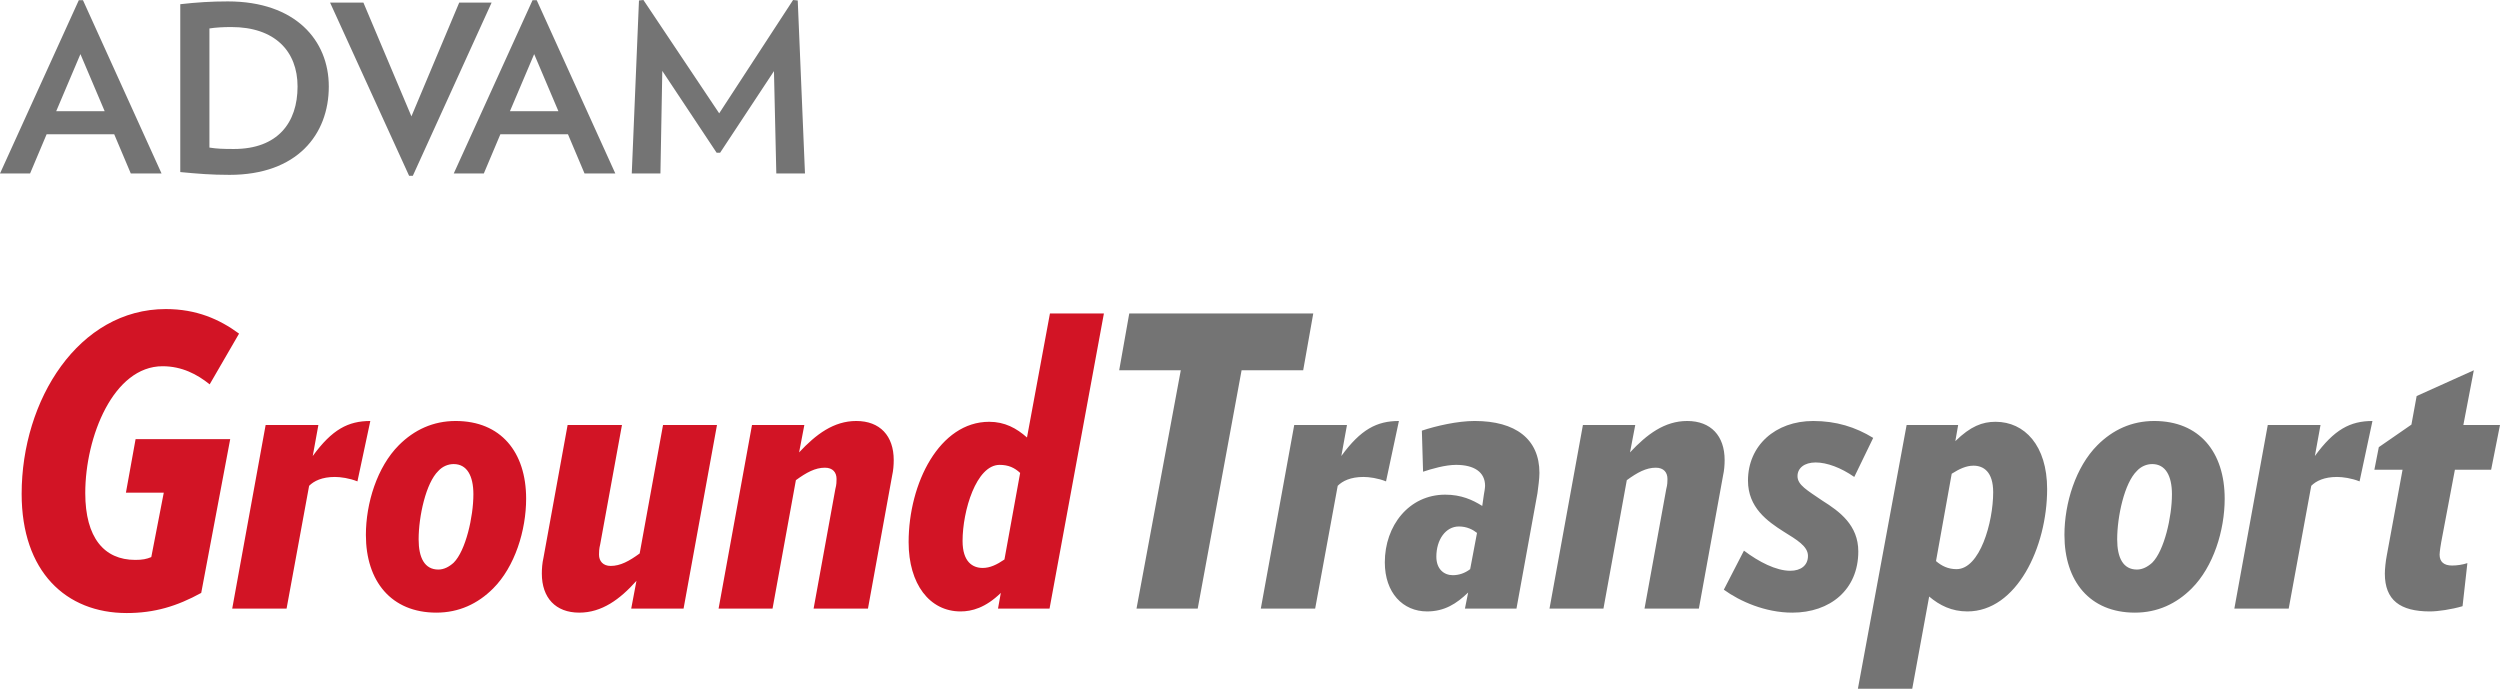 <svg id="Layer_1" xmlns="http://www.w3.org/2000/svg" viewBox="0 0 2095.679 577.346"><path fill="#D21425" d="M168.674 497.019c-20.251 11.138-39.151 16.876-62.439 16.876-50.964 0-88.09-34.764-88.09-99.903 0-78.977 47.926-154.916 120.828-154.916 25.651 0 44.889 8.438 61.427 20.588l-24.638 42.526c-10.463-8.438-23.288-15.188-39.488-15.188-41.176 0-64.802 59.064-64.802 106.315 0 37.464 15.863 56.026 41.851 56.026 6.075 0 9.45-.675 13.5-2.362l10.463-54.001H105.56l8.1-44.89h79.314l-24.3 128.929zM299.628 403.528c-6.75-2.699-14.175-3.712-18.9-3.712-10.8 0-17.55 3.375-21.601 7.425l-18.9 102.94h-45.564l28.013-153.904h44.214l-4.725 25.988c16.2-22.275 29.701-29.363 48.264-29.363l-10.801 50.626zM413.366 493.307c-12.825 12.825-28.688 20.25-47.589 20.25-37.801 0-59.064-26.325-59.064-65.14 0-26.663 9.45-57.039 27.676-75.264 12.825-12.826 28.688-20.251 47.589-20.251 37.801 0 59.064 25.988 59.064 65.14 0 26.663-9.45 57.039-27.676 75.265zm-33.075-104.291c-4.726 0-9.451 2.025-12.826 5.738-10.463 10.125-16.538 38.138-16.538 57.376 0 15.525 5.063 25.313 16.538 25.313 4.725 0 9.113-2.362 12.826-5.737 10.125-10.126 16.538-38.477 16.538-57.377-.001-15.525-5.401-25.313-16.538-25.313zM573.007 510.182h-43.876l4.387-23.288c-13.838 15.525-29.025 26.663-47.926 26.663-19.913 0-31.389-12.487-31.389-32.738 0-4.05.338-8.775 1.351-13.163l20.25-111.378h45.564l-18.226 99.903c-1.013 4.05-1.013 6.75-1.013 8.774 0 5.4 3.375 9.45 9.787 9.45 8.101 0 15.525-4.05 24.301-10.462l19.576-107.666h45.226l-28.012 153.905zM747.834 398.804l-20.251 111.378H682.02l18.226-100.24c1.013-3.713 1.013-6.413 1.013-8.438 0-5.4-3.038-9.45-9.788-9.45-8.101 0-15.525 4.05-24.301 10.463l-19.575 107.665h-45.227l28.014-153.904h43.876l-4.388 22.951c14.176-15.188 29.025-26.326 47.927-26.326 19.913 0 31.388 12.488 31.388 32.738-.001 4.049-.338 8.775-1.351 13.163zM879.8 510.182h-43.201l2.362-13.163c-12.825 12.488-24.301 15.525-33.751 15.525-25.988 0-43.539-22.95-43.539-58.052 0-49.613 25.988-100.915 67.502-100.915 13.163 0 22.951 5.4 31.727 13.163l19.237-103.953h45.227L879.8 510.182zM837.949 389.69c-19.575 0-31.051 38.477-31.051 63.79 0 17.55 8.438 22.612 16.876 22.612 6.074 0 11.812-2.699 18.225-7.087l13.163-72.564c-4.725-4.387-9.787-6.751-17.213-6.751z"/><path fill="#747474" d="M1092.427 310.376h-51.639L1004 510.182h-51.301l37.126-199.806h-51.639l8.438-47.589h154.241l-8.438 47.589zM1161.865 403.528c-6.75-2.699-14.175-3.712-18.9-3.712-10.8 0-17.551 3.375-21.601 7.425l-18.9 102.94H1056.9l28.013-153.904h44.214l-4.726 25.988c16.201-22.275 29.701-29.363 48.265-29.363l-10.801 50.626zM1288.765 413.654l-17.551 96.527h-43.201l2.7-13.5c-9.788 9.45-19.913 15.862-34.426 15.862-20.251 0-35.438-15.525-35.438-41.176 0-30.714 20.25-56.701 50.626-56.701 13.501 0 22.951 4.387 31.051 9.45l1.351-9.45c.337-1.688 1.013-5.738 1.013-7.426 0-11.476-9.113-17.551-24.301-17.551-9.113 0-20.589 3.376-27.676 5.738l-1.013-34.426c12.15-4.051 30.038-8.101 44.214-8.101 34.426 0 54.339 15.188 54.339 43.539 0 5.065-1.013 11.815-1.688 17.215zm-65.814 27.676c-11.138 0-18.9 11.138-18.9 25.312 0 10.463 6.412 15.525 13.838 15.525 5.062 0 10.125-1.688 14.513-5.062l5.737-30.376c-3.376-2.699-8.438-5.399-15.188-5.399zM1444.358 398.804l-20.251 111.378h-45.563l18.226-100.24c1.013-3.713 1.013-6.413 1.013-8.438 0-5.4-3.038-9.45-9.788-9.45-8.101 0-15.525 4.05-24.301 10.463l-19.575 107.665h-45.227l28.014-153.904h43.876l-4.388 22.951c14.176-15.188 29.025-26.326 47.927-26.326 19.913 0 31.388 12.488 31.388 32.738-.001 4.049-.338 8.775-1.351 13.163zM1554.386 399.816c-11.138-7.763-22.95-12.15-32.4-12.15s-15.188 4.725-15.188 11.476c0 7.425 8.101 11.812 20.926 20.588 14.513 9.112 30.038 20.588 30.038 42.525 0 32.063-23.625 51.302-55.352 51.302-22.613 0-43.876-9.45-57.376-19.238l16.875-32.738c12.488 9.45 27.001 16.876 38.813 16.876 8.775 0 14.851-4.388 14.851-12.488s-9.45-13.5-20.251-20.25c-13.838-8.775-30.038-20.251-30.038-42.864 0-29.363 22.951-49.951 54.677-49.951 19.238 0 35.438 5.062 50.289 14.176l-15.864 32.736zM1649.224 512.544c-13.163 0-23.288-5.062-32.063-12.487l-14.176 77.289h-45.563l40.839-221.068h43.201l-2.362 13.501c12.825-12.488 22.612-16.201 33.75-16.201 24.301 0 43.201 19.913 43.201 56.364-.001 48.938-25.651 102.602-66.827 102.602zm5.063-122.178c-6.075 0-11.812 2.7-18.226 6.75l-13.163 73.239c4.726 4.05 10.126 6.75 17.213 6.75 19.576 0 30.714-39.15 30.714-64.464 0-17.212-8.101-22.275-16.538-22.275zM1837.213 493.307c-12.825 12.825-28.688 20.25-47.589 20.25-37.801 0-59.064-26.325-59.064-65.14 0-26.663 9.45-57.039 27.676-75.264 12.826-12.826 28.688-20.251 47.589-20.251 37.802 0 59.064 25.988 59.064 65.14 0 26.663-9.45 57.039-27.676 75.265zm-33.076-104.291c-4.725 0-9.45 2.025-12.825 5.738-10.463 10.125-16.538 38.138-16.538 57.376 0 15.525 5.062 25.313 16.538 25.313 4.726 0 9.113-2.362 12.825-5.737 10.126-10.126 16.538-38.477 16.538-57.377 0-15.525-5.4-25.313-16.538-25.313zM1977.954 403.528c-6.75-2.699-14.175-3.712-18.9-3.712-10.801 0-17.551 3.375-21.601 7.425l-18.9 102.94h-45.563l28.013-153.904h44.214l-4.726 25.988c16.201-22.275 29.701-29.363 48.265-29.363l-10.802 50.626zM2088.254 393.741h-30.376l-11.476 60.751c-.337 1.351-1.35 8.438-1.35 10.463 0 6.075 3.712 9.113 10.463 9.113 4.05 0 8.774-.675 12.825-2.025l-4.051 36.113c-9.112 2.7-20.588 4.388-27.338 4.388-24.976 0-37.801-9.45-37.801-31.726 0-3.713.675-10.463 1.688-15.525l13.163-71.552h-23.626l3.713-18.9 27.338-18.9 4.388-23.964 47.927-21.601-8.775 45.901h30.713l-7.425 37.464z"/><g fill="#747474"><path d="M109.641 145.424L95.75 112.57H39.071l-13.858 32.854H0L66.055.186h3.507l65.859 145.238h-25.78zM67.421 45.356l-20.316 47.88h40.644l-20.328-47.88zM192.366 146.581c-15.629 0-26.777-.972-41.248-2.337V3.519c13.881-1.551 25.619-2.338 39.87-2.338 56.679 0 84.636 32.622 84.636 71.334 0 40.263-26.579 74.066-83.258 74.066zm1.563-123.914c-7.05 0-13.302.393-18.372 1.181v99.859c6.054.972 11.125 1.181 20.524 1.181 36.745 0 53.356-22.088 53.356-52.372.001-29.706-19.158-49.849-55.508-49.849zM489.998 145.424l-13.882-32.854h-56.677l-13.869 32.854h-25.203L446.411.186h3.52l65.87 145.238h-25.803zm-42.22-100.068l-20.317 47.88h40.646l-20.329-47.88zM650.758 145.424l-1.967-85.805-45.125 68.394h-2.941l-45.541-68.578-1.563 85.99h-24.032L535.632.395 539.358 0l63.521 94.997L664.826 0l3.899.394 6.066 145.03h-24.033zM346.055 147.368h-3.114L276.676 2.154h27.947l40.263 95.389 40.066-95.389h27.169l-66.066 145.214z"/></g></svg>